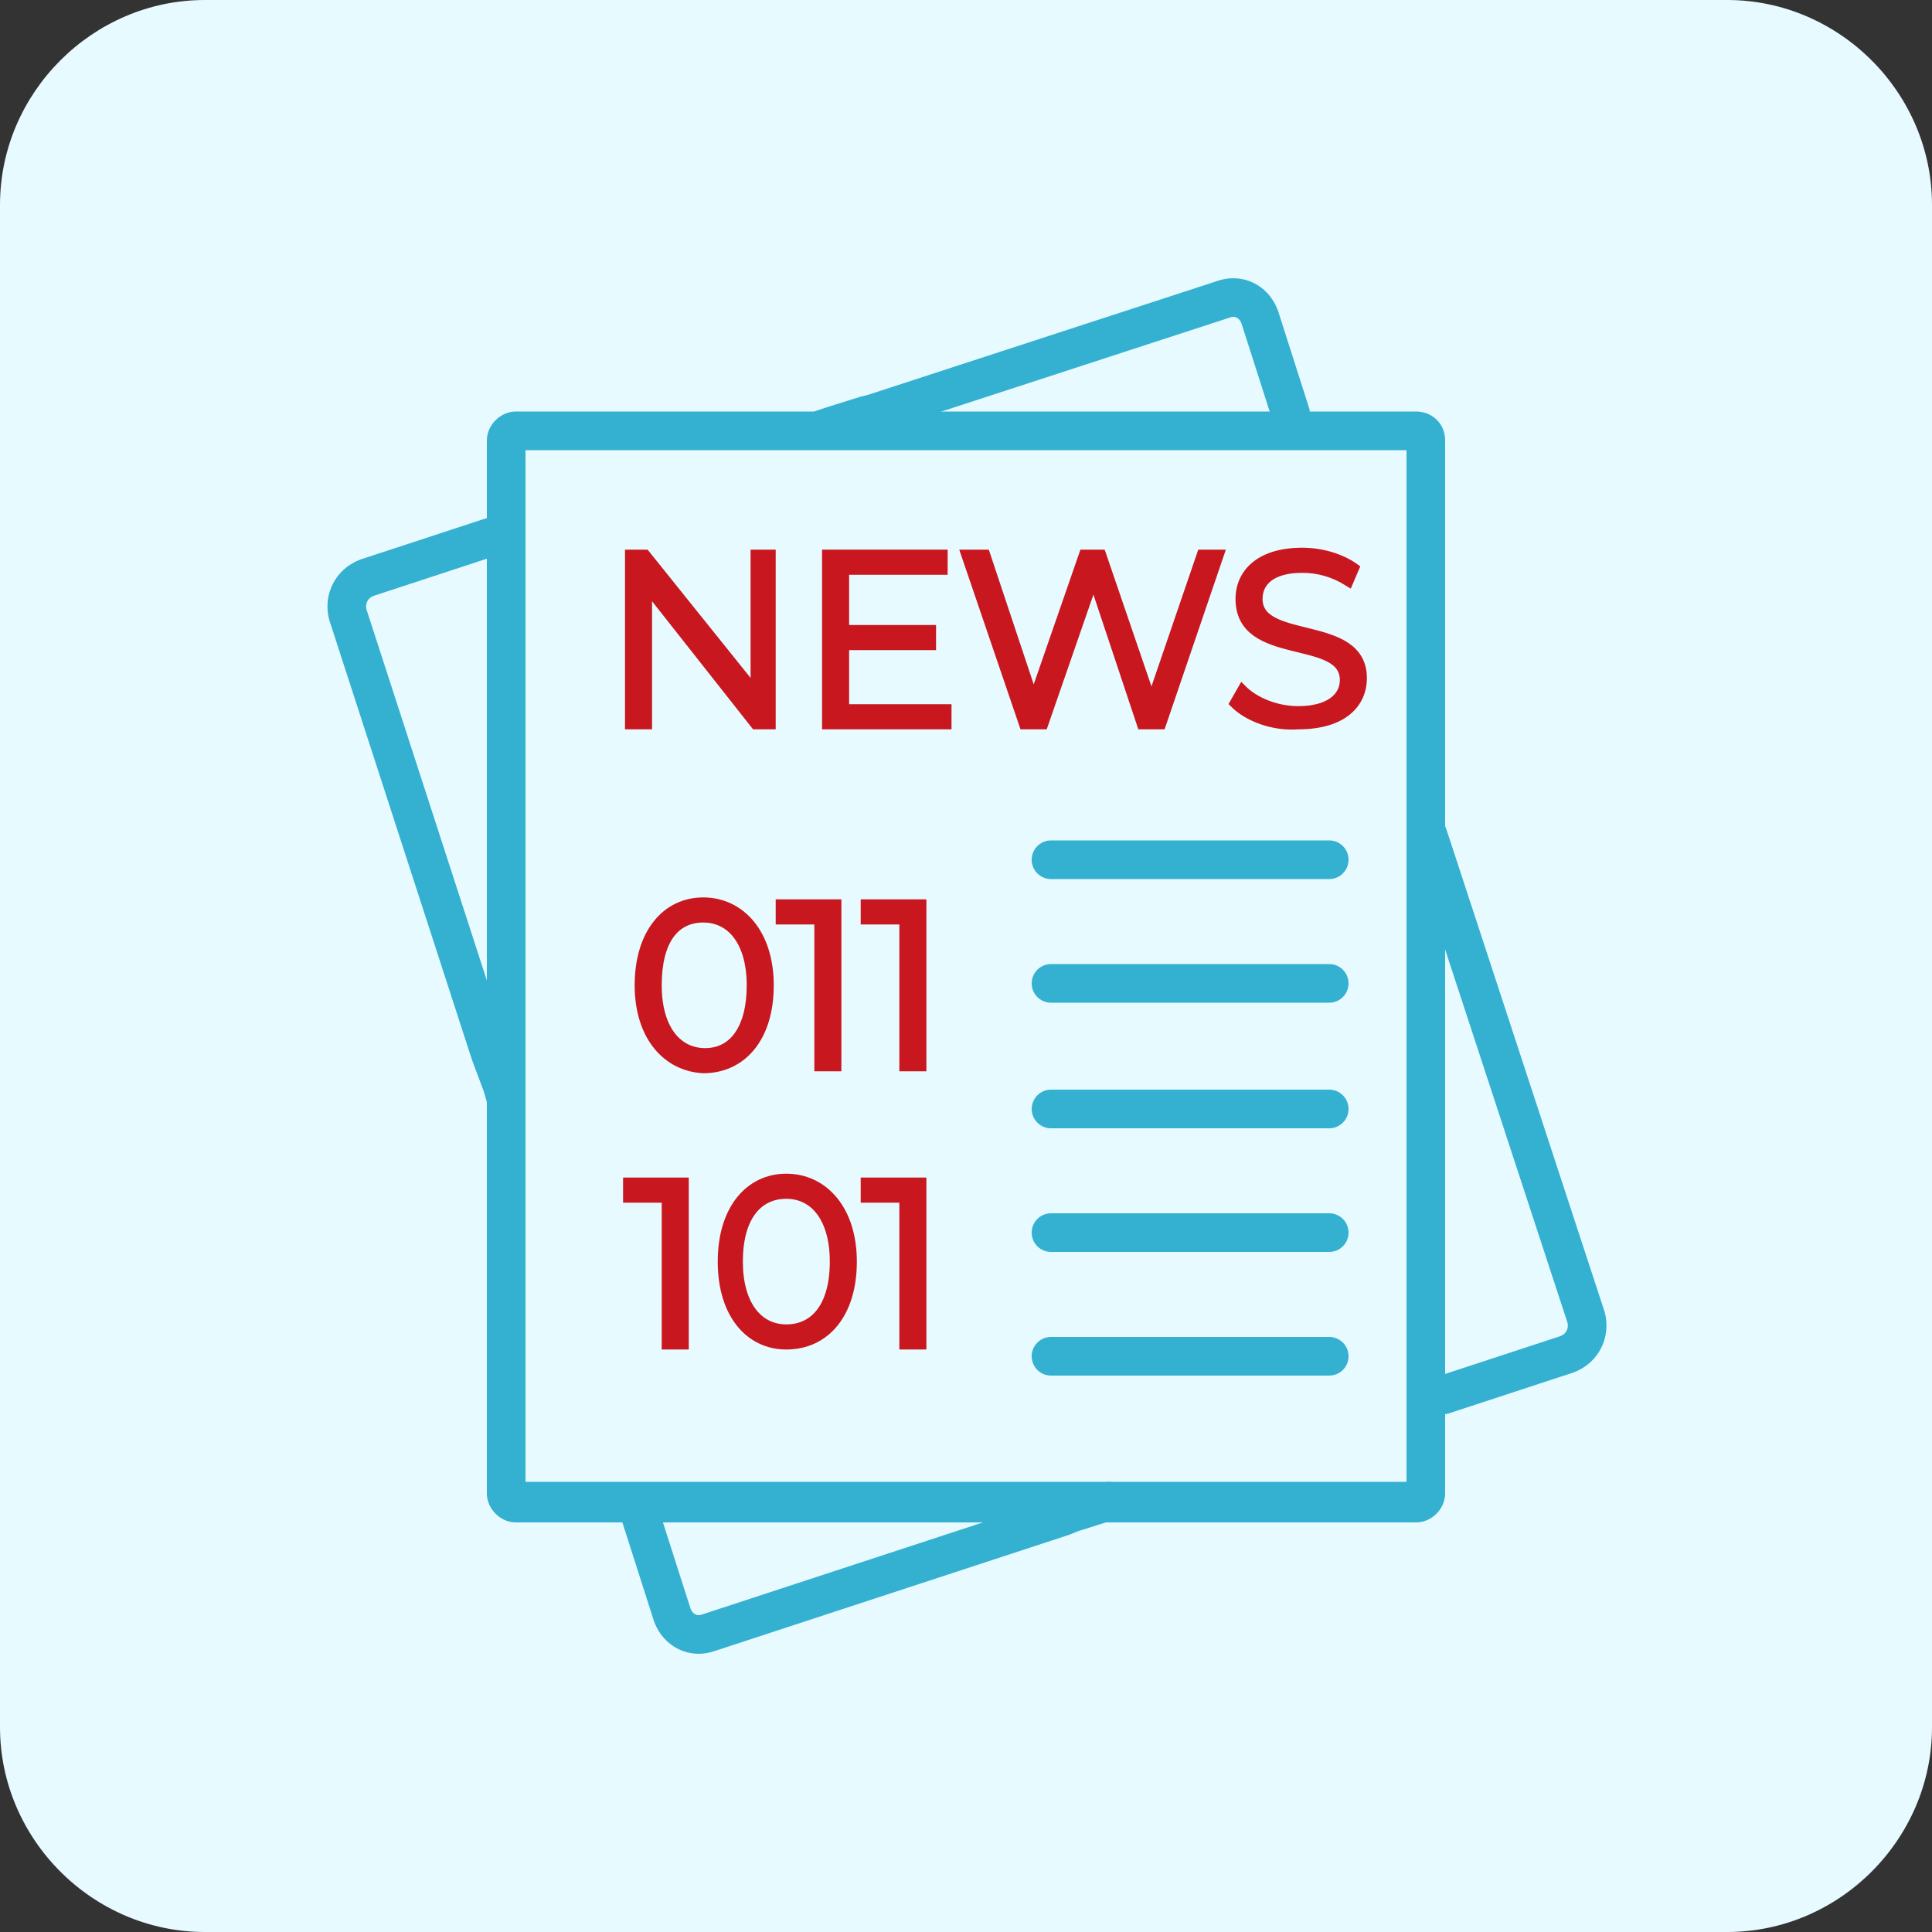 <?xml version="1.0" encoding="utf-8"?>
<!-- Generator: Adobe Illustrator 28.1.0, SVG Export Plug-In . SVG Version: 6.00 Build 0)  -->
<svg version="1.1" id="Layer_1" xmlns="http://www.w3.org/2000/svg" xmlns:xlink="http://www.w3.org/1999/xlink" x="0px" y="0px"
	 viewBox="0 0 100 100" style="enable-background:new 0 0 100 100;" xml:space="preserve">
<rect x="0" y="0" width="100" height="100" fill="#333333" stroke="none"/>
<style type="text/css">
	.st0{fill:#E7FAFF;}
	.st1{fill:none;stroke:#34B0D1;stroke-width:2;stroke-linecap:round;stroke-linejoin:round;stroke-miterlimit:10;}
	.st2{fill:none;stroke:#C8171F;stroke-width:2;stroke-linecap:round;stroke-linejoin:round;stroke-miterlimit:10;}
	.st3{fill:#34B0D1;}
	.st4{fill:none;stroke:#34B0D1;stroke-width:2;stroke-miterlimit:10;}
	.st5{fill:#C8171F;stroke:#C8171F;stroke-miterlimit:10;}
	.st6{fill:#C8171F;stroke:#C8171F;stroke-width:0.5;stroke-miterlimit:10;}
	.st7{fill:none;stroke:#C8171F;stroke-width:2;stroke-linecap:round;stroke-linejoin:round;}
	.st8{fill:none;stroke:#34B0D1;stroke-width:2;stroke-linecap:round;stroke-linejoin:round;}
	.st9{fill:none;stroke:#34B0D1;stroke-linejoin:round;stroke-miterlimit:10;}
	.st10{fill:none;stroke:#C8171F;stroke-linecap:round;stroke-linejoin:round;stroke-miterlimit:10;}
	.st11{fill:none;stroke:#34B0D1;stroke-linecap:round;stroke-linejoin:round;stroke-miterlimit:10;}
	.st12{fill:none;stroke:#34B0D1;stroke-width:2;stroke-linejoin:round;stroke-miterlimit:10;}
	.st13{opacity:0.1;fill:#FACEB4;stroke:#34B0D1;stroke-width:2;stroke-linecap:round;stroke-linejoin:round;stroke-miterlimit:10;}
	.st14{opacity:0.4;fill:none;stroke:#34B0D1;stroke-width:2;stroke-linecap:round;stroke-linejoin:round;stroke-miterlimit:10;}
	.st15{fill:#C8171F;}
	.st16{fill:none;stroke:#36A9E1;stroke-linecap:round;stroke-linejoin:round;stroke-miterlimit:10;}
</style>
<path class="st0" d="M89.4,100H10.6C4.8,100,0,95.2,0,89.4V10.6C0,4.8,4.8,0,10.6,0h78.8C95.2,0,100,4.8,100,10.6v78.8
	C100,95.2,95.2,100,89.4,100z"/>
<g>
	<g>
		<path class="st6" d="M39.9,28.7v8.8h-0.8l-5.6-7.1v7.1h-0.9v-8.8h0.8l5.7,7.1v-7.1H39.9z"/>
		<path class="st6" d="M49,36.7v0.8h-6.2v-8.8h6v0.8h-5.1v3.1h4.5v0.8h-4.5v3.3H49z"/>
		<path class="st6" d="M63.1,28.7l-3,8.8h-1L56.6,30L54,37.5h-1l-3-8.8h1l2.5,7.5l2.6-7.5H57l2.6,7.6l2.6-7.6H63.1z"/>
		<path class="st6" d="M63.9,36.4l0.4-0.7c0.6,0.6,1.7,1.1,2.9,1.1c1.6,0,2.4-0.7,2.4-1.6c0-2.4-5.4-0.9-5.4-4.2
			c0-1.3,1-2.4,3.2-2.4c1,0,2,0.3,2.7,0.8l-0.3,0.7c-0.8-0.5-1.6-0.7-2.4-0.7c-1.6,0-2.3,0.7-2.3,1.6c0,2.4,5.4,1,5.4,4.1
			c0,1.3-1,2.4-3.3,2.4C65.9,37.6,64.6,37.1,63.9,36.4z"/>
	</g>
	<g>
		<path class="st3" d="M72.8,23.3v53.4H27.2V23.3H72.8 M73.3,21.3H26.7c-0.8,0-1.5,0.7-1.5,1.5v54.5c0,0.8,0.7,1.5,1.5,1.5h46.6
			c0.8,0,1.5-0.7,1.5-1.5V22.8C74.8,21.9,74.1,21.3,73.3,21.3L73.3,21.3z"/>
	</g>
	<line class="st1" x1="54.4" y1="44.5" x2="68.8" y2="44.5"/>
	<line class="st1" x1="54.4" y1="50.9" x2="68.8" y2="50.9"/>
	<line class="st1" x1="54.4" y1="57.4" x2="68.8" y2="57.4"/>
	<line class="st1" x1="54.4" y1="63.8" x2="68.8" y2="63.8"/>
	<line class="st1" x1="54.4" y1="70.2" x2="68.8" y2="70.2"/>
	<g>
		<path class="st6" d="M33.1,51c0-2.7,1.4-4.3,3.3-4.3c1.9,0,3.4,1.6,3.4,4.3c0,2.7-1.4,4.3-3.4,4.3C34.5,55.2,33.1,53.6,33.1,51z
			 M38.9,51c0-2.2-1-3.5-2.5-3.5S34,48.7,34,51c0,2.2,1,3.5,2.5,3.5S38.9,53.2,38.9,51z"/>
		<path class="st6" d="M43.3,46.8v8.4h-0.9v-7.6h-2v-0.8H43.3z"/>
		<path class="st6" d="M47.7,46.8v8.4h-0.9v-7.6h-2v-0.8H47.7z"/>
		<path class="st6" d="M35.4,61.2v8.4h-0.9v-7.6h-2v-0.8H35.4z"/>
		<path class="st6" d="M37.4,65.3c0-2.7,1.4-4.3,3.3-4.3c1.9,0,3.4,1.6,3.4,4.3c0,2.7-1.4,4.3-3.4,4.3C38.8,69.6,37.4,68,37.4,65.3z
			 M43.2,65.3c0-2.2-1-3.5-2.5-3.5s-2.5,1.2-2.5,3.5c0,2.2,1,3.5,2.5,3.5S43.2,67.6,43.2,65.3z"/>
		<path class="st6" d="M47.7,61.2v8.4h-0.9v-7.6h-2v-0.8H47.7z"/>
	</g>
	<path class="st1" d="M74.7,72.2l6.4-2.1c0.8-0.3,1.2-1.1,1-1.9l-8-24.4l-0.2-0.6"/>
	<path class="st1" d="M66.8,21.5l0-0.1l-1.6-5c-0.3-0.8-1.1-1.2-1.9-0.9l-18.1,5.9l-0.4,0.1L43.2,22l-0.6,0.2"/>
	<path class="st1" d="M25.4,27.8L19,29.9c-0.8,0.3-1.2,1.1-1,1.9l7.3,22.5l0.1,0.3l0.3,0.8l0.3,0.8l0.2,0.7"/>
	<path class="st1" d="M33.1,78.3l0.1,0.3l1.6,5c0.3,0.8,1.1,1.2,1.9,0.9l18.3-6l0.5-0.2l1.9-0.6"/>
</g>
</svg>
